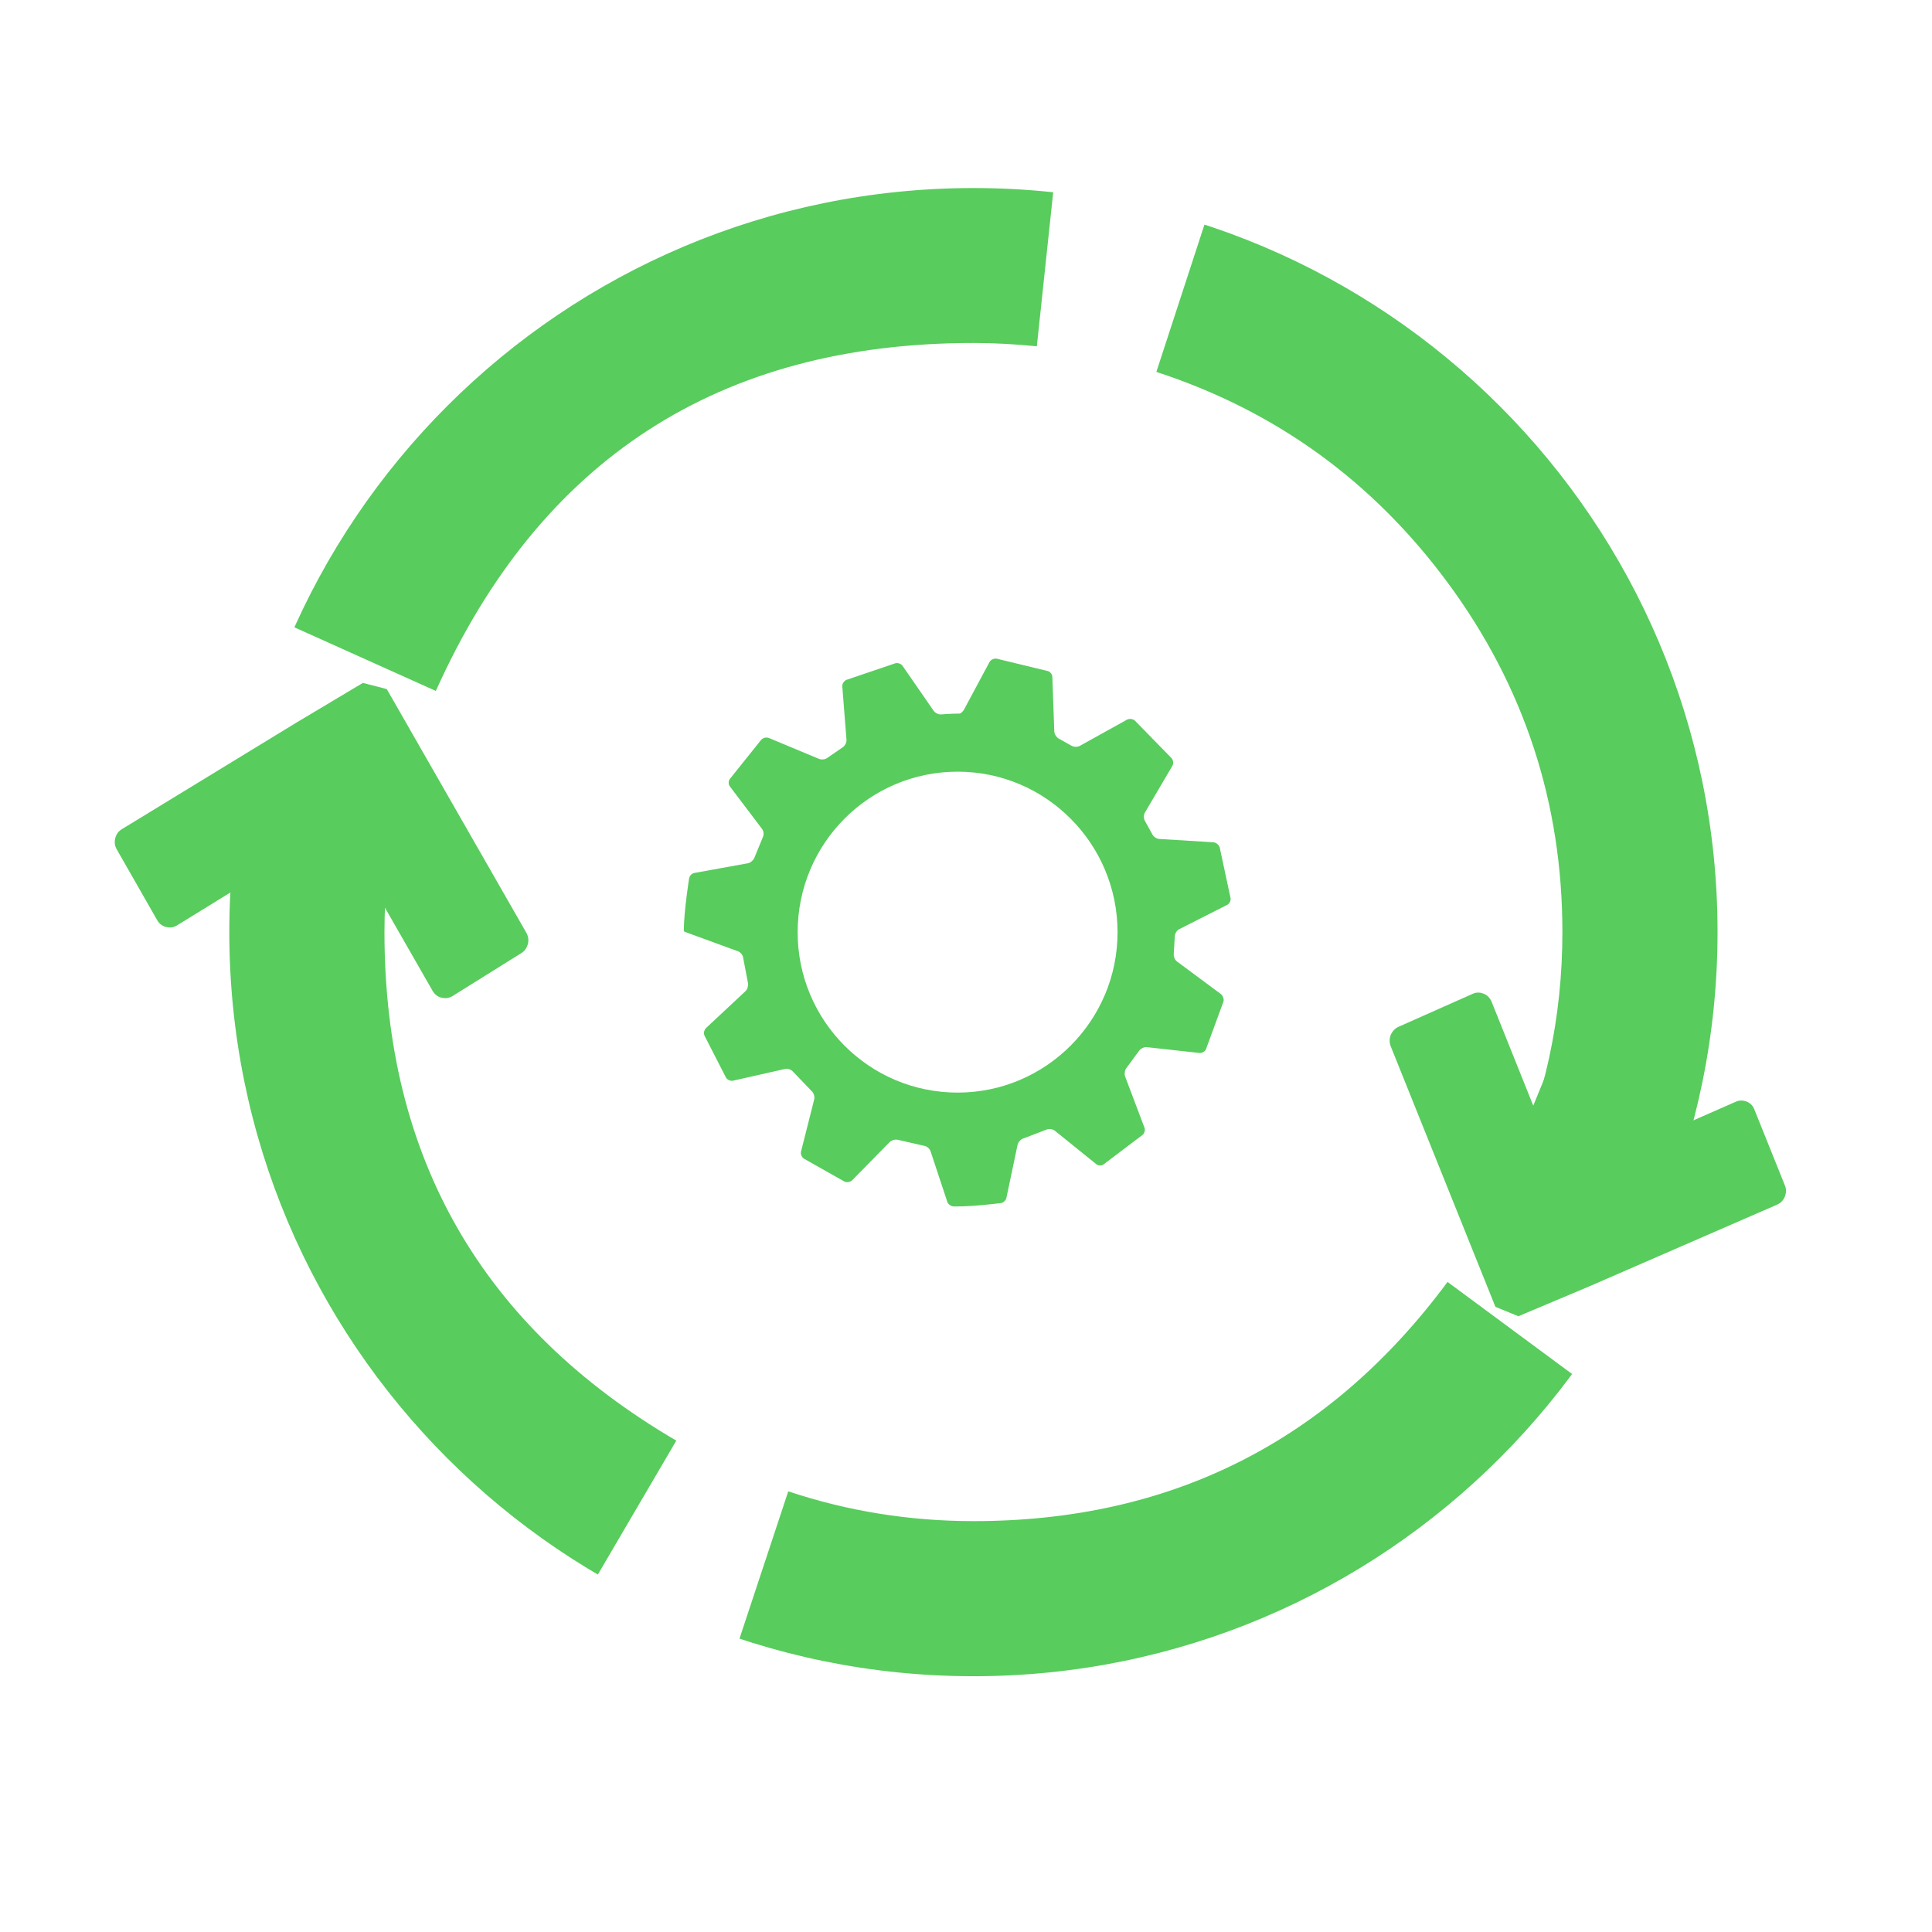 <svg xmlns="http://www.w3.org/2000/svg" xmlns:xlink="http://www.w3.org/1999/xlink" width="48" zoomAndPan="magnify" viewBox="0 0 36 36" height="48" preserveAspectRatio="xMidYMid meet" version="1.0"><defs><clipPath id="id1"><path d="M 4.273 3.504 L 32.004 3.504 L 32.004 31.234 L 4.273 31.234 Z M 4.273 3.504 " clip-rule="nonzero"/></clipPath><clipPath id="id2"><path d="M 32.004 17.367 C 32.004 9.711 25.797 3.504 18.141 3.504 C 10.48 3.504 4.273 9.711 4.273 17.367 C 4.273 25.023 10.48 31.234 18.141 31.234 C 25.797 31.234 32.004 25.023 32.004 17.367 " clip-rule="nonzero"/></clipPath><clipPath id="id3"><path d="M 25 17 L 34 17 L 34 25 L 25 25 Z M 25 17 " clip-rule="nonzero"/></clipPath><clipPath id="id4"><path d="M 26.578 17.512 L 34.004 20.562 L 31.789 25.961 L 24.363 22.914 Z M 26.578 17.512 " clip-rule="nonzero"/></clipPath><clipPath id="id5"><path d="M 29.016 11.578 L 36.441 14.625 L 31.73 26.102 L 24.305 23.055 Z M 29.016 11.578 " clip-rule="nonzero"/></clipPath><clipPath id="id6"><path d="M 2 12 L 10 12 L 10 20 L 2 20 Z M 2 12 " clip-rule="nonzero"/></clipPath><clipPath id="id7"><path d="M 9.422 19.438 L 1.648 17.441 L 3.098 11.785 L 10.875 13.781 Z M 9.422 19.438 " clip-rule="nonzero"/></clipPath><clipPath id="id8"><path d="M 7.828 25.652 L 0.051 23.656 L 3.137 11.641 L 10.91 13.637 Z M 7.828 25.652 " clip-rule="nonzero"/></clipPath><clipPath id="id9"><path d="M 12.73 12.266 L 22.949 12.266 L 22.949 22.48 L 12.73 22.48 Z M 12.73 12.266 " clip-rule="nonzero"/></clipPath></defs><g clip-path="url(#id1)"><g clip-path="url(#id2)"><path fill="#58cc5d" d="M 29.113 17.367 C 29.113 14.961 28.402 12.793 26.98 10.863 C 25.582 8.969 23.773 7.656 21.547 6.93 L 23.34 1.438 C 26.738 2.547 29.5 4.543 31.629 7.434 C 33.805 10.383 34.895 13.695 34.895 17.367 Z M 19.32 6.453 C 18.93 6.414 18.535 6.391 18.141 6.391 C 13.402 6.391 10.062 8.555 8.121 12.875 L 2.852 10.504 C 4.184 7.543 6.207 5.168 8.922 3.375 C 11.711 1.535 14.785 0.613 18.141 0.613 C 18.738 0.613 19.336 0.645 19.93 0.707 Z M 7.41 15.043 C 7.246 15.805 7.164 16.582 7.164 17.367 C 7.164 21.562 8.977 24.723 12.602 26.844 L 9.68 31.832 C 4.148 28.59 1.387 23.77 1.387 17.367 C 1.387 16.172 1.512 14.992 1.762 13.828 Z M 14.688 27.789 C 15.801 28.16 16.953 28.344 18.141 28.344 C 21.828 28.344 24.773 26.855 26.973 23.887 L 31.617 27.32 C 28.266 31.855 23.773 34.121 18.141 34.121 C 16.332 34.121 14.574 33.84 12.871 33.277 Z M 28.137 21.902 C 28.789 20.469 29.113 18.957 29.113 17.367 L 34.895 17.367 C 34.895 19.793 34.395 22.102 33.398 24.293 Z M 28.137 21.902 " fill-opacity="1" fill-rule="nonzero"/></g></g><g clip-path="url(#id3)"><g clip-path="url(#id4)"><g clip-path="url(#id5)"><path fill="#58cc5d" d="M 27.887 24.406 C 27.914 24.473 27.961 24.523 28.031 24.551 C 28.098 24.582 28.168 24.582 28.234 24.551 L 29.625 23.965 L 33.109 22.449 C 33.18 22.418 33.23 22.367 33.258 22.297 C 33.285 22.227 33.289 22.156 33.258 22.086 L 32.691 20.676 C 32.664 20.605 32.617 20.555 32.547 20.527 C 32.477 20.5 32.406 20.5 32.34 20.531 L 30.445 21.363 L 33.574 13.75 C 33.602 13.68 33.602 13.609 33.574 13.539 C 33.547 13.469 33.496 13.418 33.43 13.391 L 32.051 12.824 C 31.984 12.797 31.914 12.797 31.844 12.828 C 31.777 12.859 31.727 12.91 31.699 12.98 L 28.57 20.602 L 27.793 18.664 C 27.762 18.594 27.715 18.543 27.645 18.516 C 27.574 18.488 27.504 18.488 27.438 18.52 L 26.059 19.133 C 25.992 19.164 25.945 19.215 25.914 19.285 C 25.887 19.355 25.887 19.426 25.914 19.496 Z M 27.887 24.406 " fill-opacity="1" fill-rule="nonzero"/></g></g></g><g clip-path="url(#id6)"><g clip-path="url(#id7)"><g clip-path="url(#id8)"><path fill="#58cc5d" d="M 7.18 12.793 C 7.141 12.727 7.086 12.684 7.016 12.664 C 6.941 12.648 6.875 12.656 6.812 12.695 L 5.516 13.469 L 2.273 15.449 C 2.207 15.488 2.168 15.543 2.148 15.617 C 2.129 15.691 2.137 15.762 2.176 15.828 L 2.93 17.148 C 2.969 17.215 3.023 17.254 3.094 17.273 L 3.098 17.273 C 3.168 17.293 3.238 17.281 3.301 17.242 L 5.062 16.156 L 3.016 24.129 C 2.996 24.203 3.004 24.273 3.043 24.34 C 3.078 24.402 3.133 24.445 3.207 24.465 L 4.648 24.836 C 4.719 24.852 4.789 24.844 4.852 24.805 C 4.918 24.762 4.957 24.707 4.977 24.633 L 7.023 16.652 L 8.062 18.465 C 8.102 18.531 8.156 18.574 8.227 18.59 C 8.301 18.609 8.371 18.598 8.434 18.559 L 9.711 17.762 C 9.777 17.723 9.816 17.664 9.836 17.59 C 9.855 17.516 9.844 17.449 9.809 17.383 Z M 7.18 12.793 " fill-opacity="1" fill-rule="nonzero"/></g></g></g><g clip-path="url(#id9)"><path fill="#58cc5d" d="M 21.891 17.441 C 21.895 17.391 21.93 17.332 21.977 17.312 L 22.863 16.863 C 22.906 16.844 22.938 16.785 22.93 16.738 L 22.727 15.789 C 22.711 15.742 22.66 15.699 22.613 15.695 L 21.602 15.633 C 21.551 15.629 21.492 15.59 21.473 15.547 L 21.332 15.293 C 21.309 15.25 21.309 15.18 21.336 15.137 L 21.844 14.273 C 21.871 14.23 21.863 14.168 21.832 14.129 L 21.145 13.426 C 21.109 13.395 21.043 13.387 21 13.41 L 20.121 13.898 C 20.078 13.922 20.008 13.922 19.965 13.895 L 19.727 13.762 C 19.684 13.738 19.648 13.68 19.645 13.629 L 19.609 12.617 C 19.609 12.566 19.57 12.516 19.523 12.504 L 18.57 12.273 C 18.52 12.266 18.461 12.293 18.438 12.336 L 17.965 13.219 C 17.941 13.262 17.902 13.297 17.879 13.297 L 17.855 13.297 C 17.719 13.297 17.539 13.312 17.539 13.312 C 17.488 13.316 17.426 13.285 17.398 13.246 L 16.82 12.41 C 16.793 12.367 16.73 12.348 16.684 12.359 L 15.773 12.668 C 15.727 12.688 15.691 12.742 15.695 12.789 L 15.773 13.785 C 15.777 13.832 15.746 13.895 15.707 13.922 L 15.418 14.121 C 15.379 14.152 15.309 14.16 15.262 14.141 L 14.324 13.75 C 14.281 13.734 14.219 13.746 14.184 13.785 L 13.602 14.512 C 13.57 14.551 13.57 14.617 13.602 14.656 L 14.199 15.445 C 14.23 15.484 14.238 15.551 14.215 15.598 L 14.055 15.988 C 14.035 16.031 13.984 16.078 13.934 16.086 L 12.941 16.266 C 12.891 16.273 12.848 16.32 12.84 16.371 C 12.84 16.371 12.742 16.984 12.742 17.352 C 12.742 17.355 12.777 17.371 12.824 17.387 L 13.754 17.727 C 13.797 17.742 13.844 17.797 13.848 17.848 L 13.938 18.32 C 13.945 18.371 13.926 18.438 13.891 18.469 L 13.156 19.156 C 13.121 19.191 13.105 19.254 13.129 19.301 L 13.527 20.078 C 13.551 20.121 13.613 20.148 13.66 20.137 L 14.629 19.918 C 14.676 19.906 14.742 19.93 14.773 19.965 L 15.129 20.336 C 15.164 20.371 15.184 20.438 15.172 20.484 L 14.926 21.457 C 14.914 21.504 14.938 21.562 14.98 21.59 L 15.734 22.016 C 15.777 22.039 15.844 22.027 15.879 21.992 L 16.578 21.281 C 16.613 21.246 16.68 21.227 16.727 21.238 L 17.227 21.352 C 17.273 21.359 17.324 21.406 17.34 21.453 L 17.652 22.395 C 17.668 22.441 17.723 22.48 17.77 22.48 C 17.77 22.48 17.797 22.48 17.855 22.48 C 18.156 22.48 18.648 22.418 18.648 22.418 C 18.699 22.41 18.746 22.367 18.754 22.316 L 18.961 21.332 C 18.973 21.281 19.02 21.23 19.066 21.215 L 19.504 21.047 C 19.551 21.027 19.617 21.039 19.656 21.07 L 20.426 21.691 C 20.461 21.723 20.527 21.727 20.566 21.695 L 21.289 21.148 C 21.328 21.117 21.344 21.051 21.324 21.008 L 20.965 20.059 C 20.949 20.012 20.957 19.941 20.988 19.902 L 21.227 19.578 C 21.254 19.539 21.316 19.508 21.367 19.512 L 22.352 19.621 C 22.398 19.625 22.453 19.594 22.473 19.547 L 22.797 18.664 C 22.812 18.617 22.789 18.555 22.75 18.523 L 21.934 17.918 C 21.895 17.891 21.867 17.828 21.871 17.777 Z M 17.844 20.359 C 16.195 20.359 14.863 19.02 14.863 17.371 C 14.863 15.719 16.195 14.379 17.844 14.379 C 19.488 14.379 20.824 15.719 20.824 17.371 C 20.824 19.02 19.488 20.359 17.844 20.359 Z M 17.844 20.359 " fill-opacity="1" fill-rule="nonzero"/></g></svg>